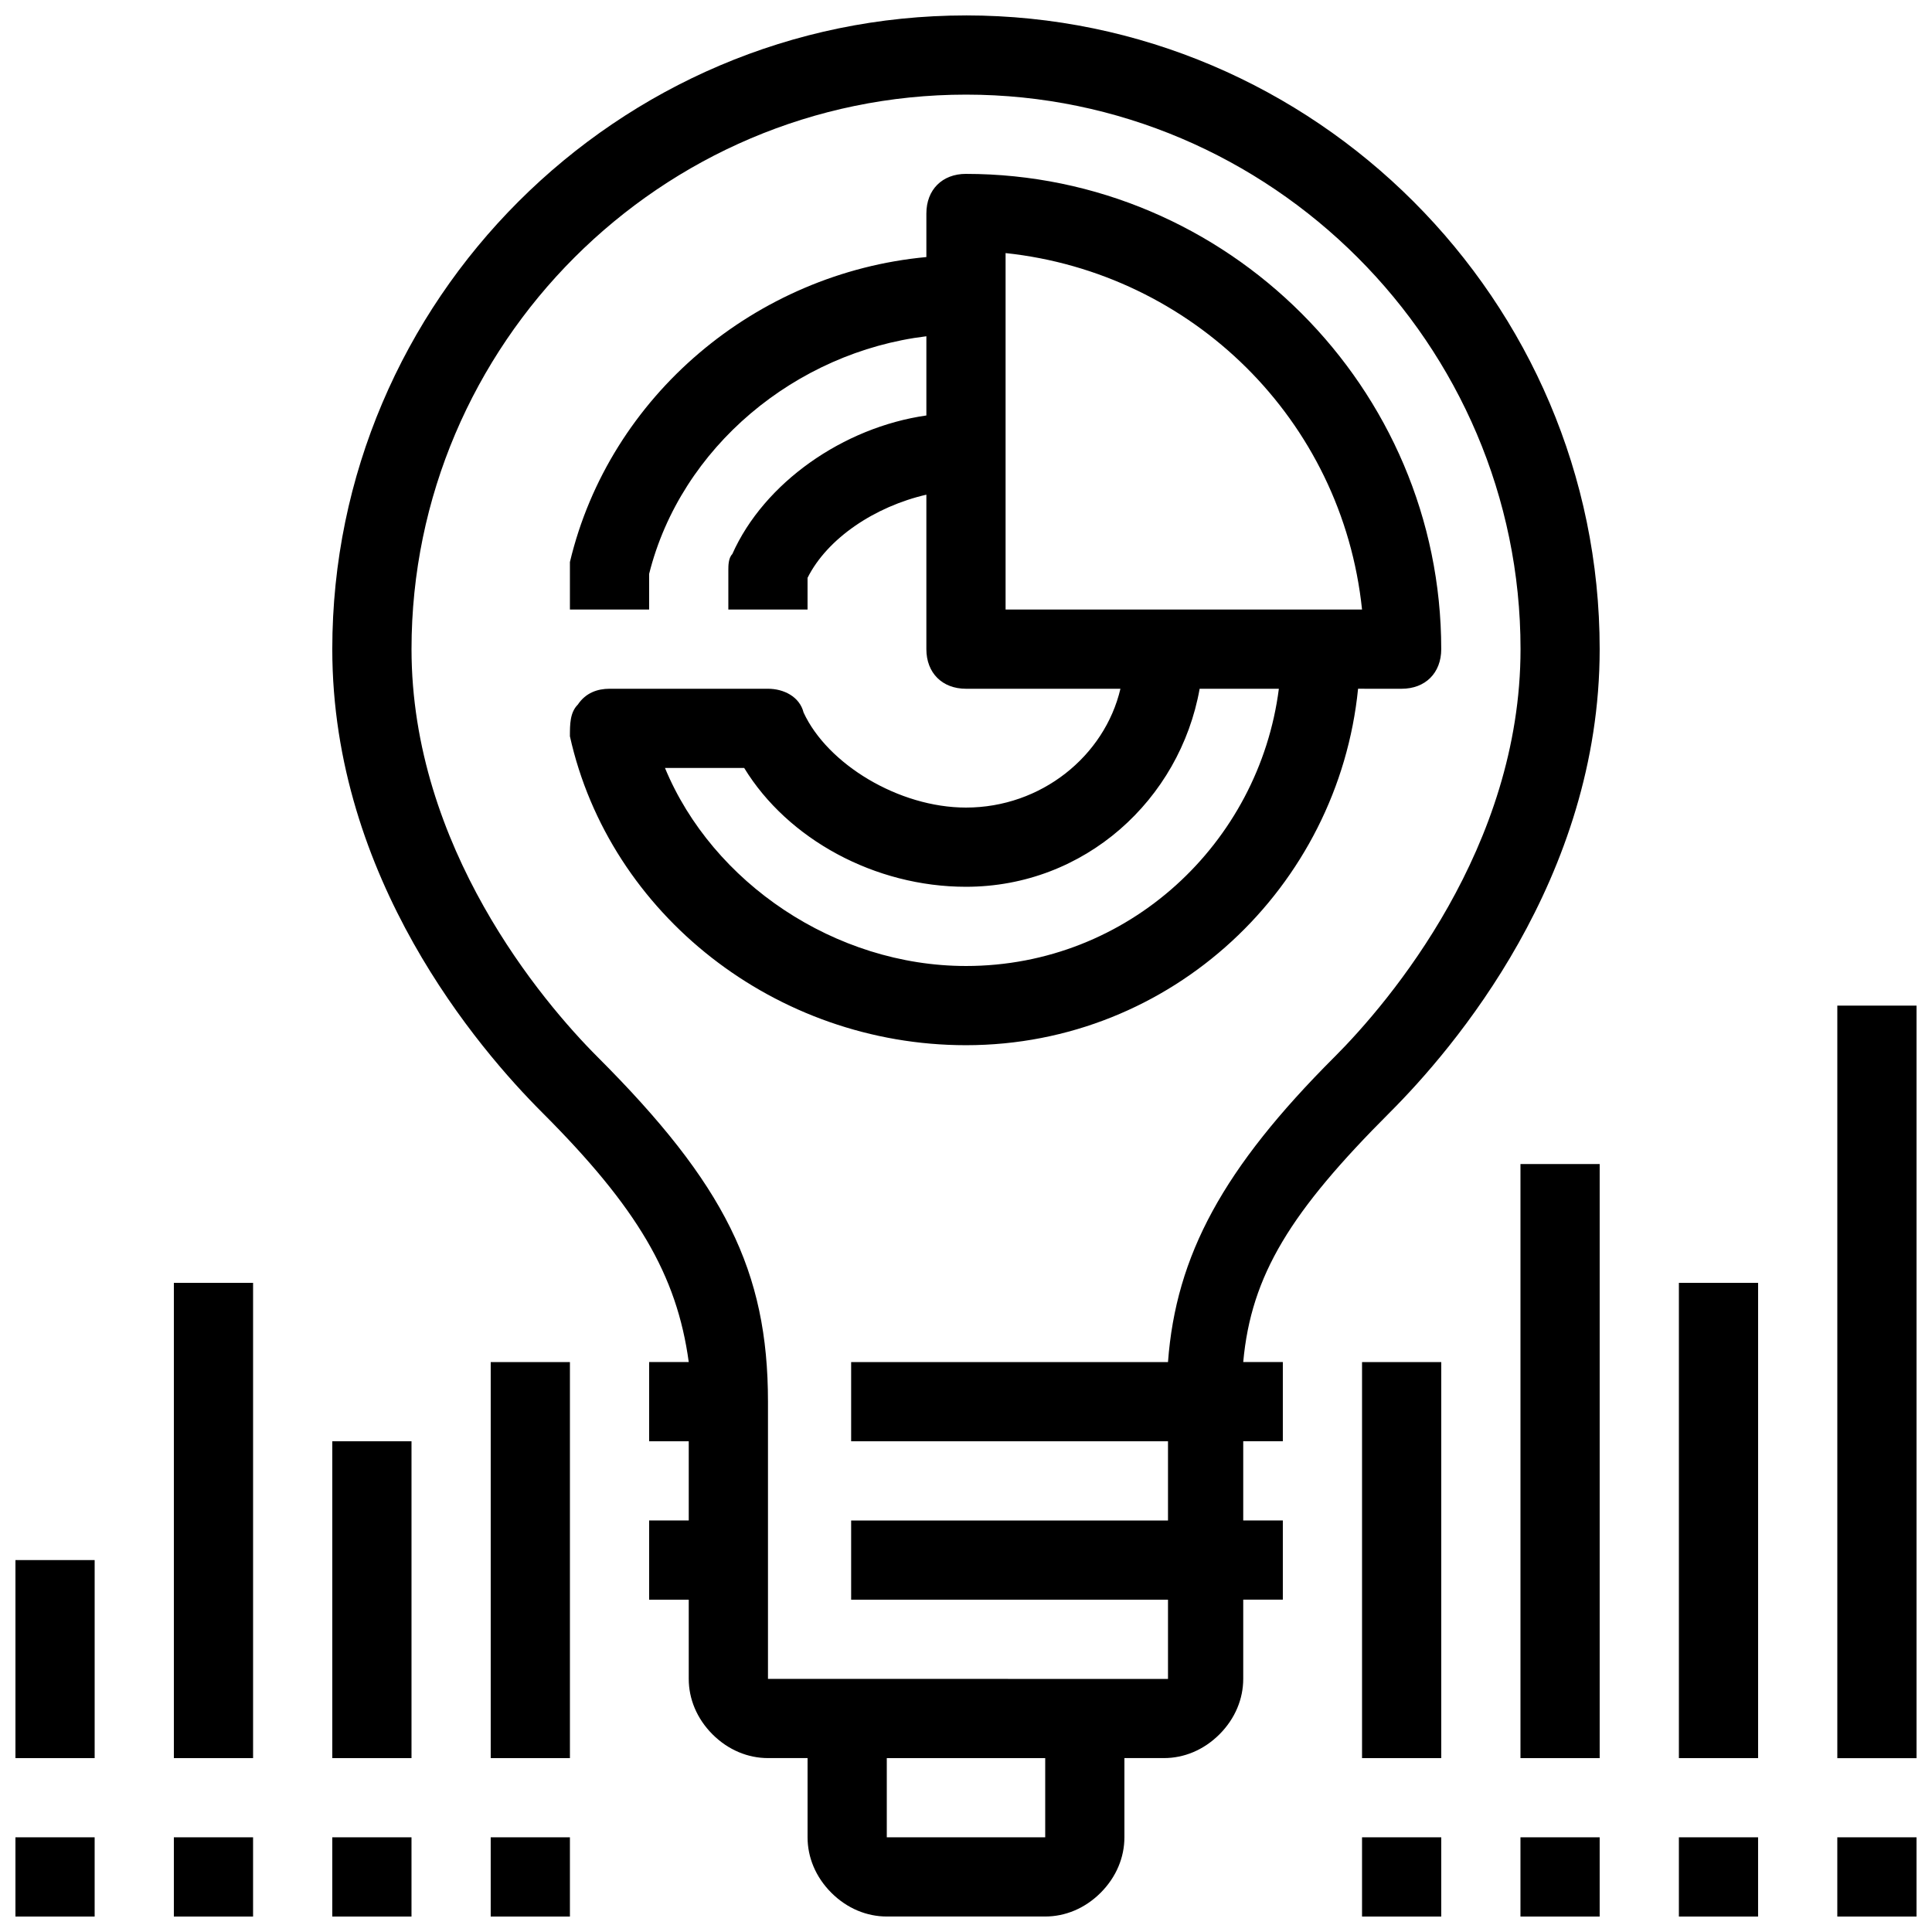 <?xml version="1.0" encoding="UTF-8"?>
<!-- Uploaded to: ICON Repo, www.iconrepo.com, Generator: ICON Repo Mixer Tools -->
<svg width="800px" height="800px" version="1.1" viewBox="144 144 512 512" xmlns="http://www.w3.org/2000/svg">
 <defs>
  <clipPath id="a">
   <path d="m148.09 148.09h503.81v503.81h-503.81z"/>
  </clipPath>
 </defs>
 <g clip-path="url(#a)">
  <path d="m400 148.09c-92.367 0-167.94 75.57-167.94 167.94 0 60.879 38.836 106.01 55.629 122.8 25.191 25.191 35.688 43.035 38.836 66.125h-10.496v20.992h10.496v20.992h-10.496v20.992h10.496v20.992c0 5.246 2.098 10.496 6.297 14.695 4.199 4.195 9.445 6.293 14.695 6.293h10.496v20.992c0 5.246 2.098 10.496 6.297 14.695s9.445 6.297 14.695 6.297h41.984c5.246 0 10.496-2.098 14.695-6.297 4.195-4.199 6.297-9.445 6.297-14.695v-20.992h10.496c5.246 0 10.496-2.098 14.695-6.297 4.195-4.199 6.297-9.445 6.297-14.695v-20.992h10.496v-20.992h-10.496v-20.992h10.496v-20.992h-10.496c2.098-23.09 12.594-39.887 38.836-66.125 16.793-16.793 55.625-61.926 55.625-122.8 0-92.367-75.57-167.94-167.93-167.94zm20.992 482.82h-41.984v-20.992h41.984zm31.488-31.488v-10.496zm45.133-175.28c-29.391 29.391-41.984 52.48-44.082 80.82h-83.969v20.992h83.969v20.992h-83.969v20.992h83.969v20.992l-106.01-0.004v-73.473c0-34.637-11.547-57.727-45.133-91.316-14.695-14.691-49.332-55.625-49.332-108.11 0-80.82 66.125-146.95 146.95-146.95s146.95 66.125 146.95 146.95c-0.004 52.48-34.641 93.414-49.332 108.11zm-349.52 133.3h20.992v52.48h-20.992zm41.984-73.473h20.992v125.95h-20.992zm41.984 41.984h20.992v83.969h-20.992zm41.984-20.992h20.992v104.96h-20.992zm230.91 0h20.992v104.96h-20.992zm41.984-52.477h20.992v157.44h-20.992zm41.984 31.484h20.992v125.95h-20.992zm62.977-73.469v199.43h-20.992v-199.43zm-503.81 220.41h20.992v20.992h-20.992zm41.984 0h20.992v20.992h-20.992zm41.984 0h20.992v20.992h-20.992zm41.984 0h20.992v20.992h-20.992zm230.91 0h20.992v20.992h-20.992zm41.984 0h20.992v20.992h-20.992zm41.984 0h20.992v20.992h-20.992zm41.984 0h20.992v20.992h-20.992zm-230.91-440.83c-6.297 0-10.496 4.199-10.496 10.496v11.547c-45.133 4.199-83.969 36.734-94.465 80.82v2.098 10.496h20.992v-9.445c8.398-33.586 38.836-58.777 73.473-62.977v20.992c-22.043 3.148-43.035 17.844-51.43 36.734-1.051 1.051-1.051 3.148-1.051 4.199v10.496h20.992v-8.398c5.246-10.496 17.844-18.895 31.488-22.043v40.938c0 6.297 4.199 10.496 10.496 10.496h40.934c-4.199 17.844-20.992 31.488-40.934 31.488-17.844 0-36.734-11.547-43.035-25.191-1.051-4.199-5.25-6.297-9.445-6.297h-41.984c-3.148 0-6.297 1.051-8.398 4.199-2.098 2.098-2.098 5.246-2.098 8.395 10.496 47.23 54.578 81.867 104.96 81.867 54.578 0 98.664-41.984 103.91-94.465l11.543 0.004c6.297 0 10.496-4.199 10.496-10.496 0-69.273-56.676-125.95-125.95-125.95zm0 209.92c-34.637 0-67.176-22.043-79.77-52.48h20.992c11.547 18.895 34.637 31.488 58.777 31.488 31.488 0 56.68-23.09 61.926-52.48h20.992c-5.25 40.934-39.887 73.473-82.918 73.473zm10.496-94.465v-94.465c49.332 5.246 89.215 44.082 94.465 94.465z"/>
 </g>
</svg>